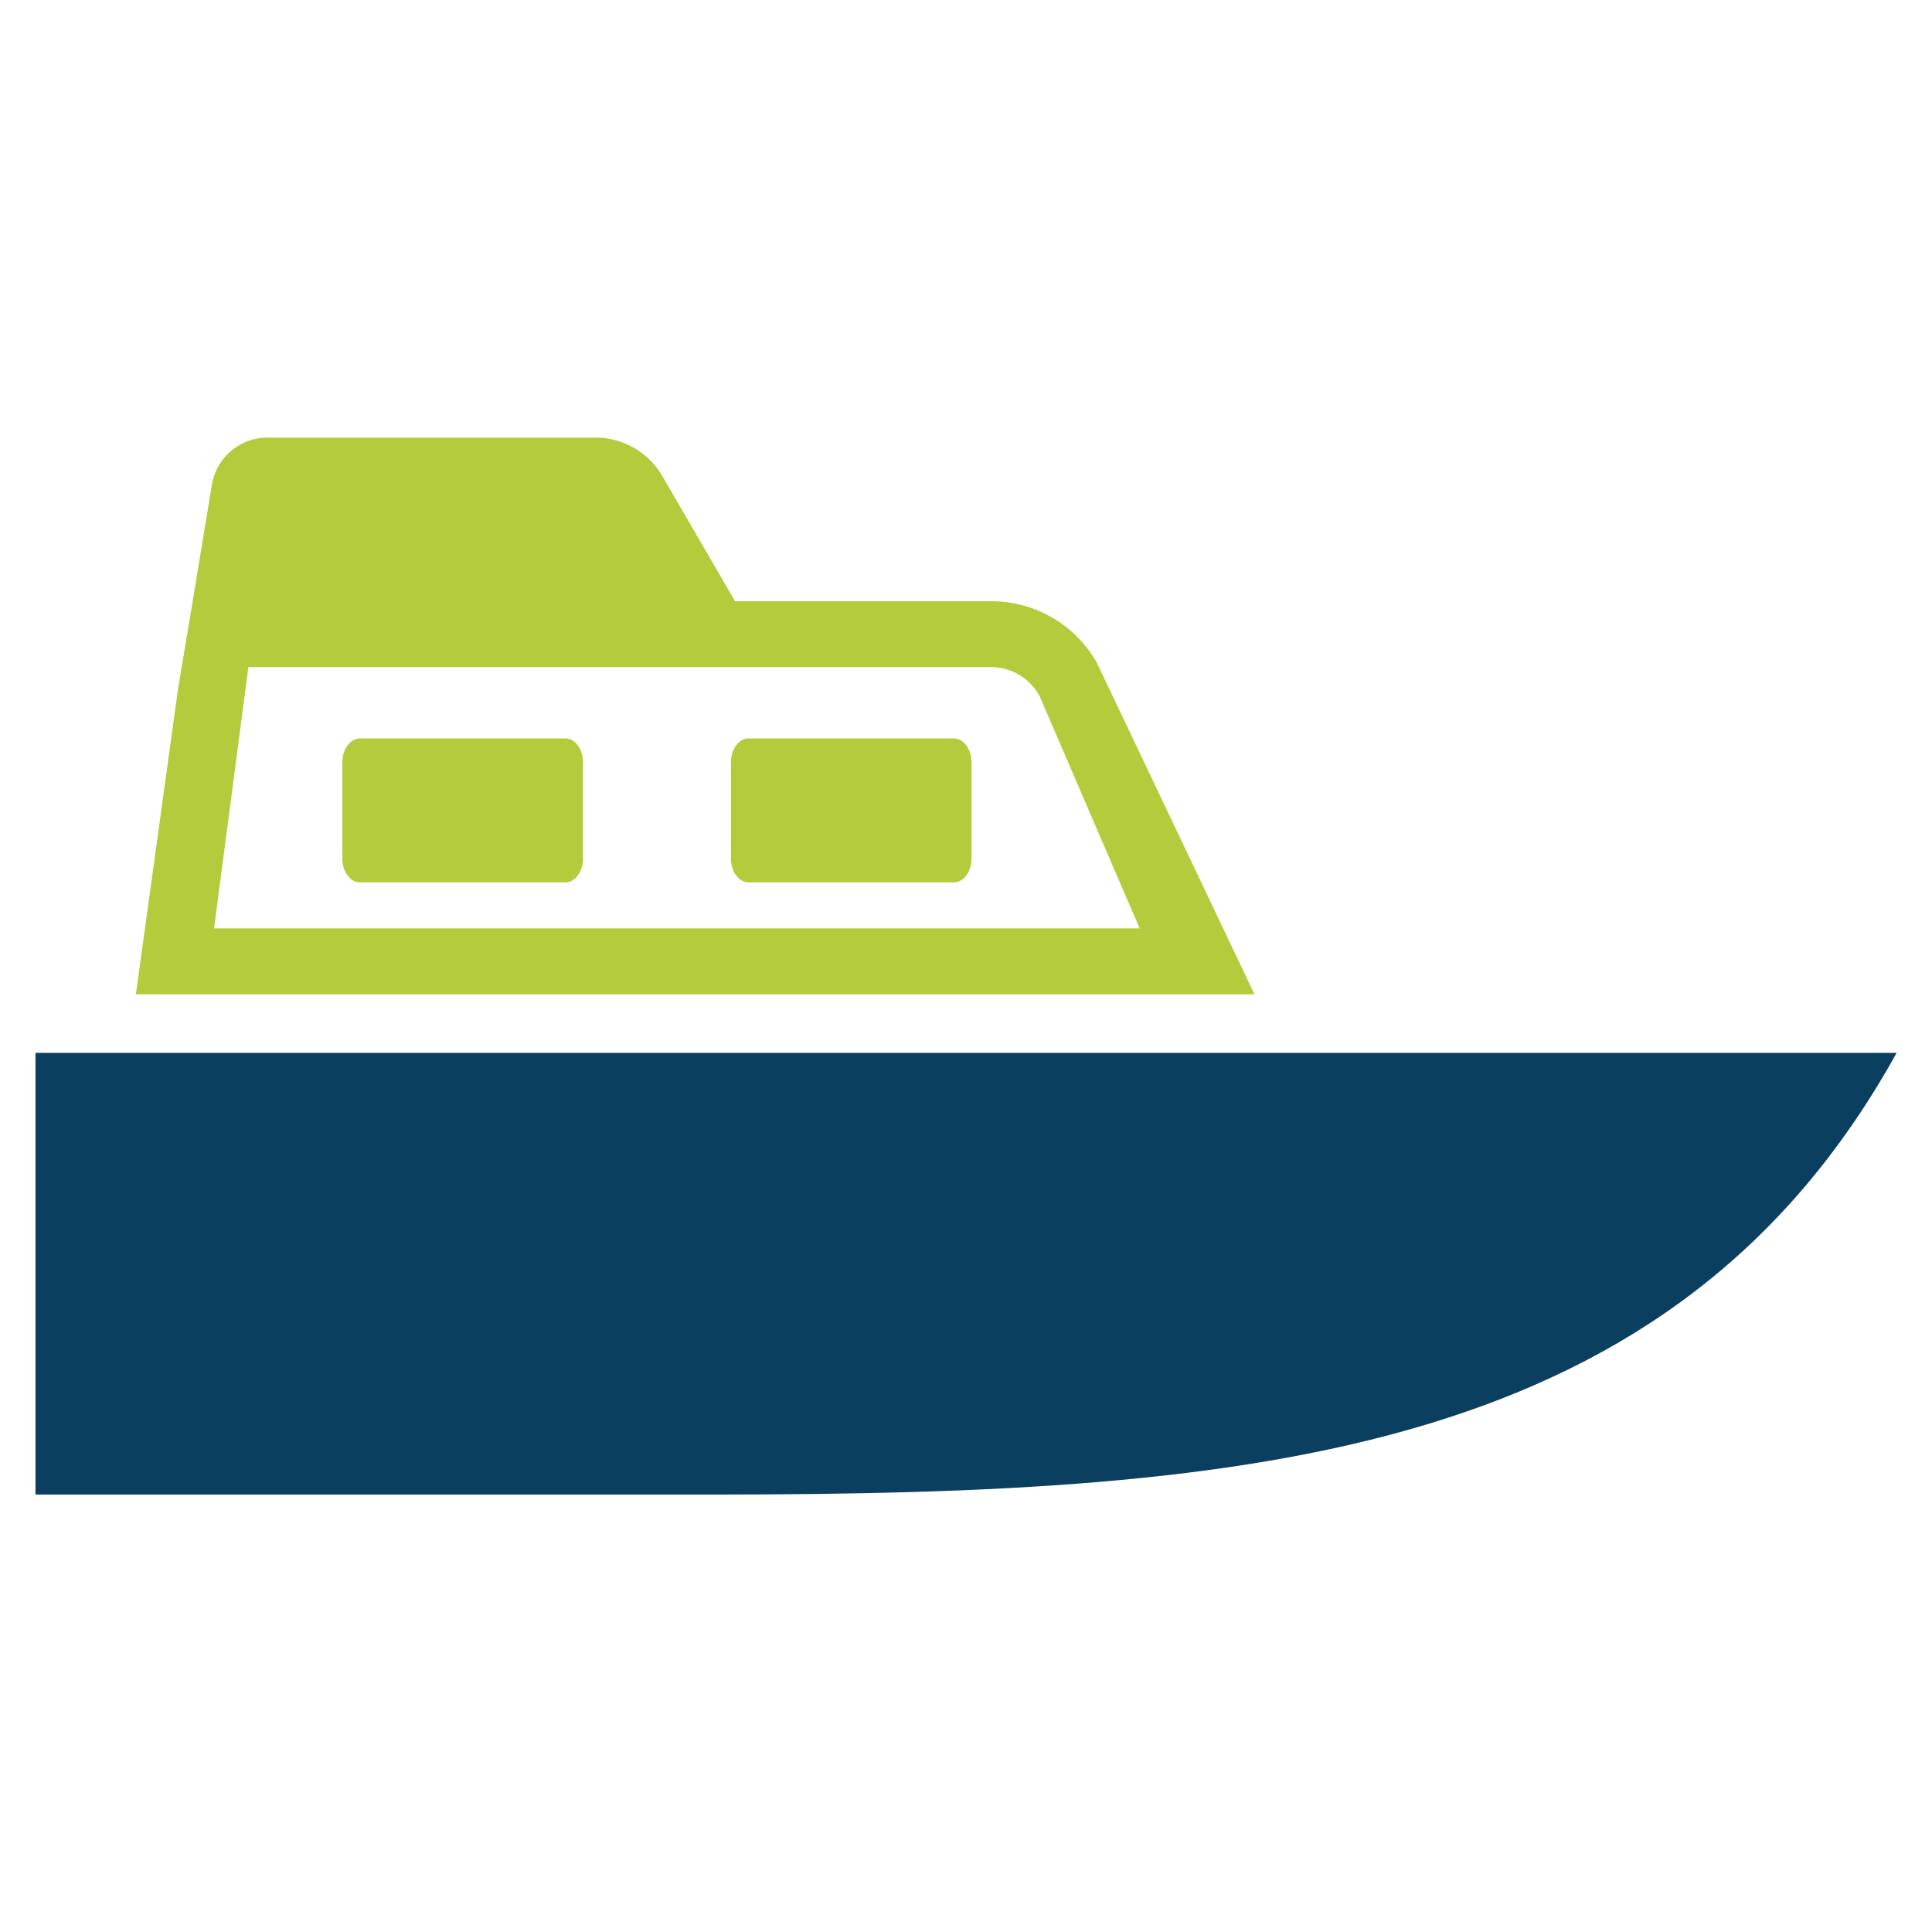 <svg xmlns="http://www.w3.org/2000/svg" viewBox="0 0 132.23 132.23">
    <defs>
        <style>.cls-2{fill:#b4cb3c;}.cls-2,.cls-3{fill-rule:evenodd;}.cls-3{fill:#0a3f5f;}</style>
    </defs>
            <path class="cls-2"
                  d="M50.31,41.15l-5-8.6a5.28,5.28,0,0,0-4.6-2.6H18.33a3.86,3.86,0,0,0-3.83,3.24l-1.32,8-1,6L9.3,68.05H85.86L75.06,45.34a8.29,8.29,0,0,0-7.32-4.19ZM14.65,63.54,17,45.66H67.74a3.78,3.78,0,0,1,3.42,2L78,63.54Zm50.64-3.15H51.23c-.66,0-1.2-.73-1.2-1.62v-6.6c0-.9.54-1.63,1.2-1.63H65.29c.66,0,1.2.73,1.2,1.63v6.6c0,.89-.54,1.62-1.2,1.62Zm-26.59,0H24.64c-.66,0-1.21-.73-1.21-1.62v-6.6c0-.9.55-1.63,1.21-1.63H38.7c.66,0,1.2.73,1.2,1.63v6.6C39.9,59.66,39.36,60.39,38.7,60.39Z"/>
            <path class="cls-3" d="M129.81,72.06H2.43v30.23H49C86.24,102.27,114.57,99.58,129.81,72.06Z"/>
</svg>